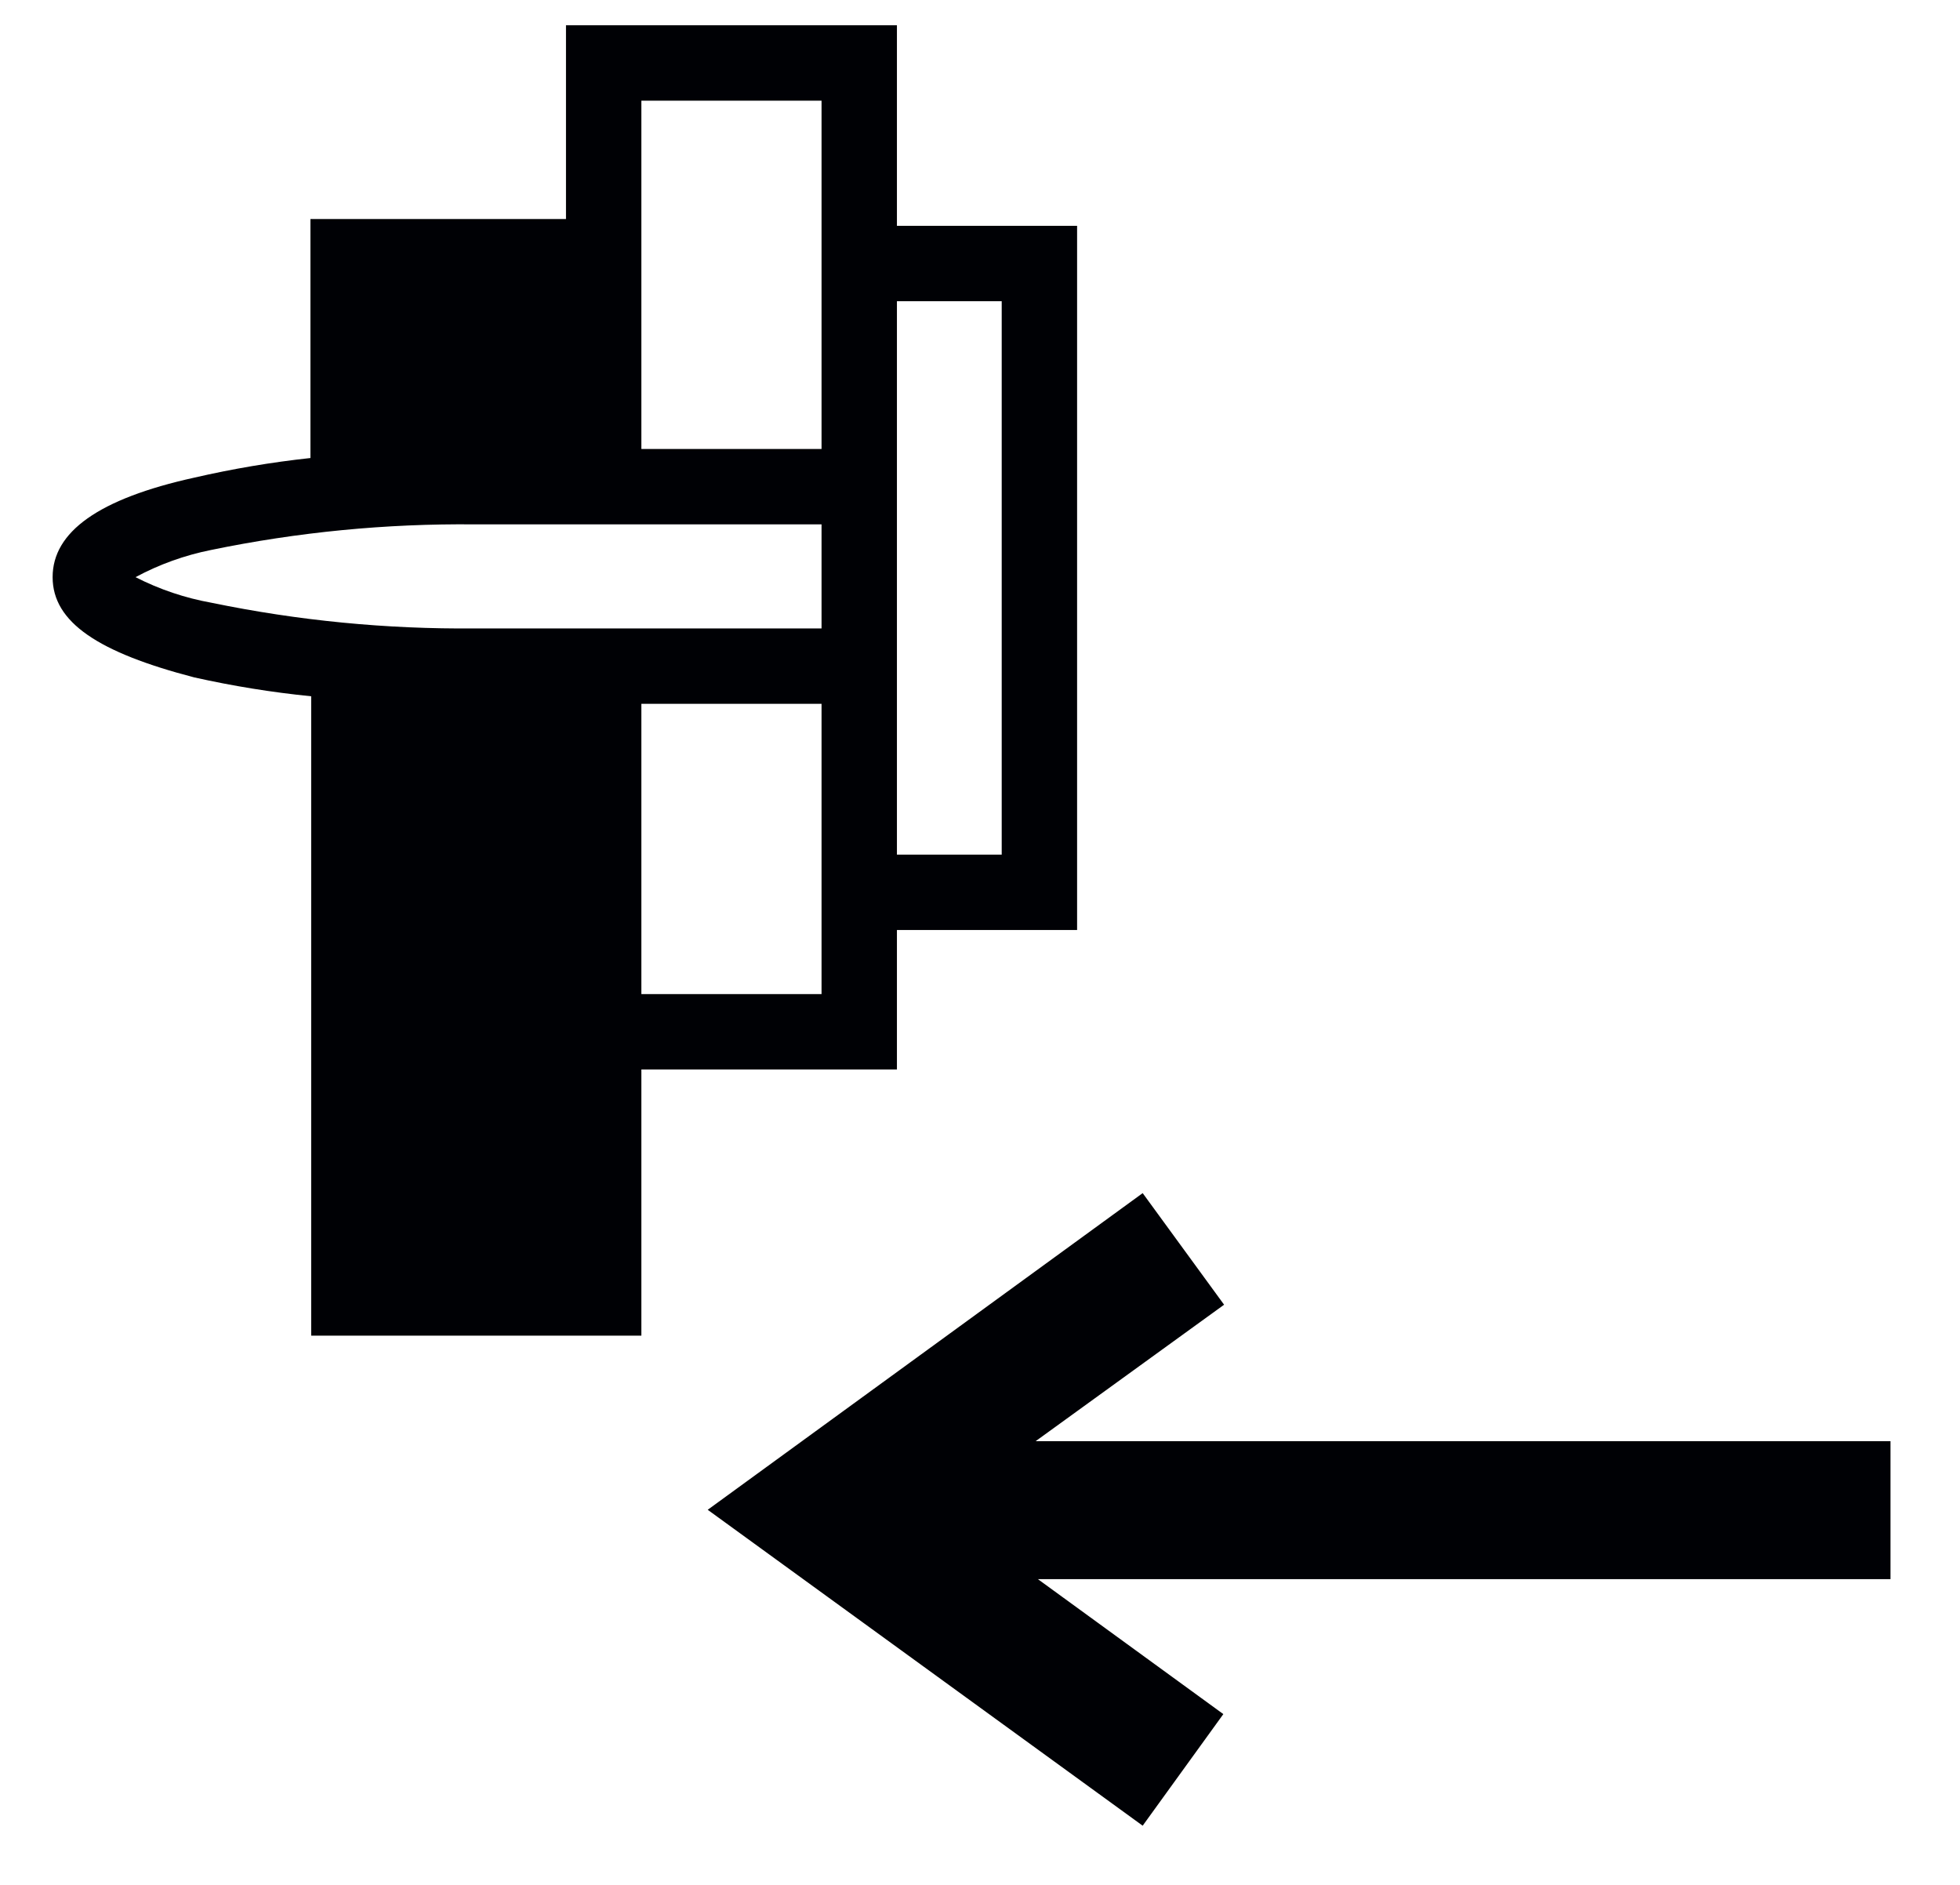 <svg xmlns="http://www.w3.org/2000/svg" fill="none" viewBox="0 0 26 25" height="25" width="26">
<g clip-path="url(#clip0_1_664)">
<path fill="#000105" d="M11.898 14.185V12.335H14.288V2.995H11.898V0.335H7.508V2.905H4.118V6.075C3.6 6.131 3.086 6.218 2.578 6.335C1.308 6.615 0.698 7.055 0.698 7.655C0.698 8.255 1.308 8.655 2.578 8.985C3.089 9.099 3.607 9.183 4.128 9.235V17.715H8.508V14.185H11.898ZM8.508 13.185H10.898V9.335H8.508V13.185ZM11.898 11.335H13.288V3.995H11.898V11.335ZM8.508 5.955H10.898V1.335H8.508V5.955ZM1.798 7.655C2.112 7.486 2.449 7.365 2.798 7.295C3.949 7.057 5.123 6.943 6.298 6.955H10.898V8.335H6.298C5.126 8.346 3.956 8.232 2.808 7.995C2.456 7.932 2.116 7.818 1.798 7.655Z" clip-rule="evenodd" fill-rule="evenodd"></path>
<path fill="#000105" d="M25.078 19.115H13.738L16.238 17.305L15.158 15.825L9.388 20.025L15.158 24.215L16.228 22.735L13.768 20.945H25.078V19.115Z" clip-rule="evenodd" fill-rule="evenodd"></path>
</g>
<defs>
<clipPath id="clip0_1_664">
<rect transform="translate(0.5)" fill="white" height="25" width="25"></rect>
</clipPath>
</defs>
</svg>

